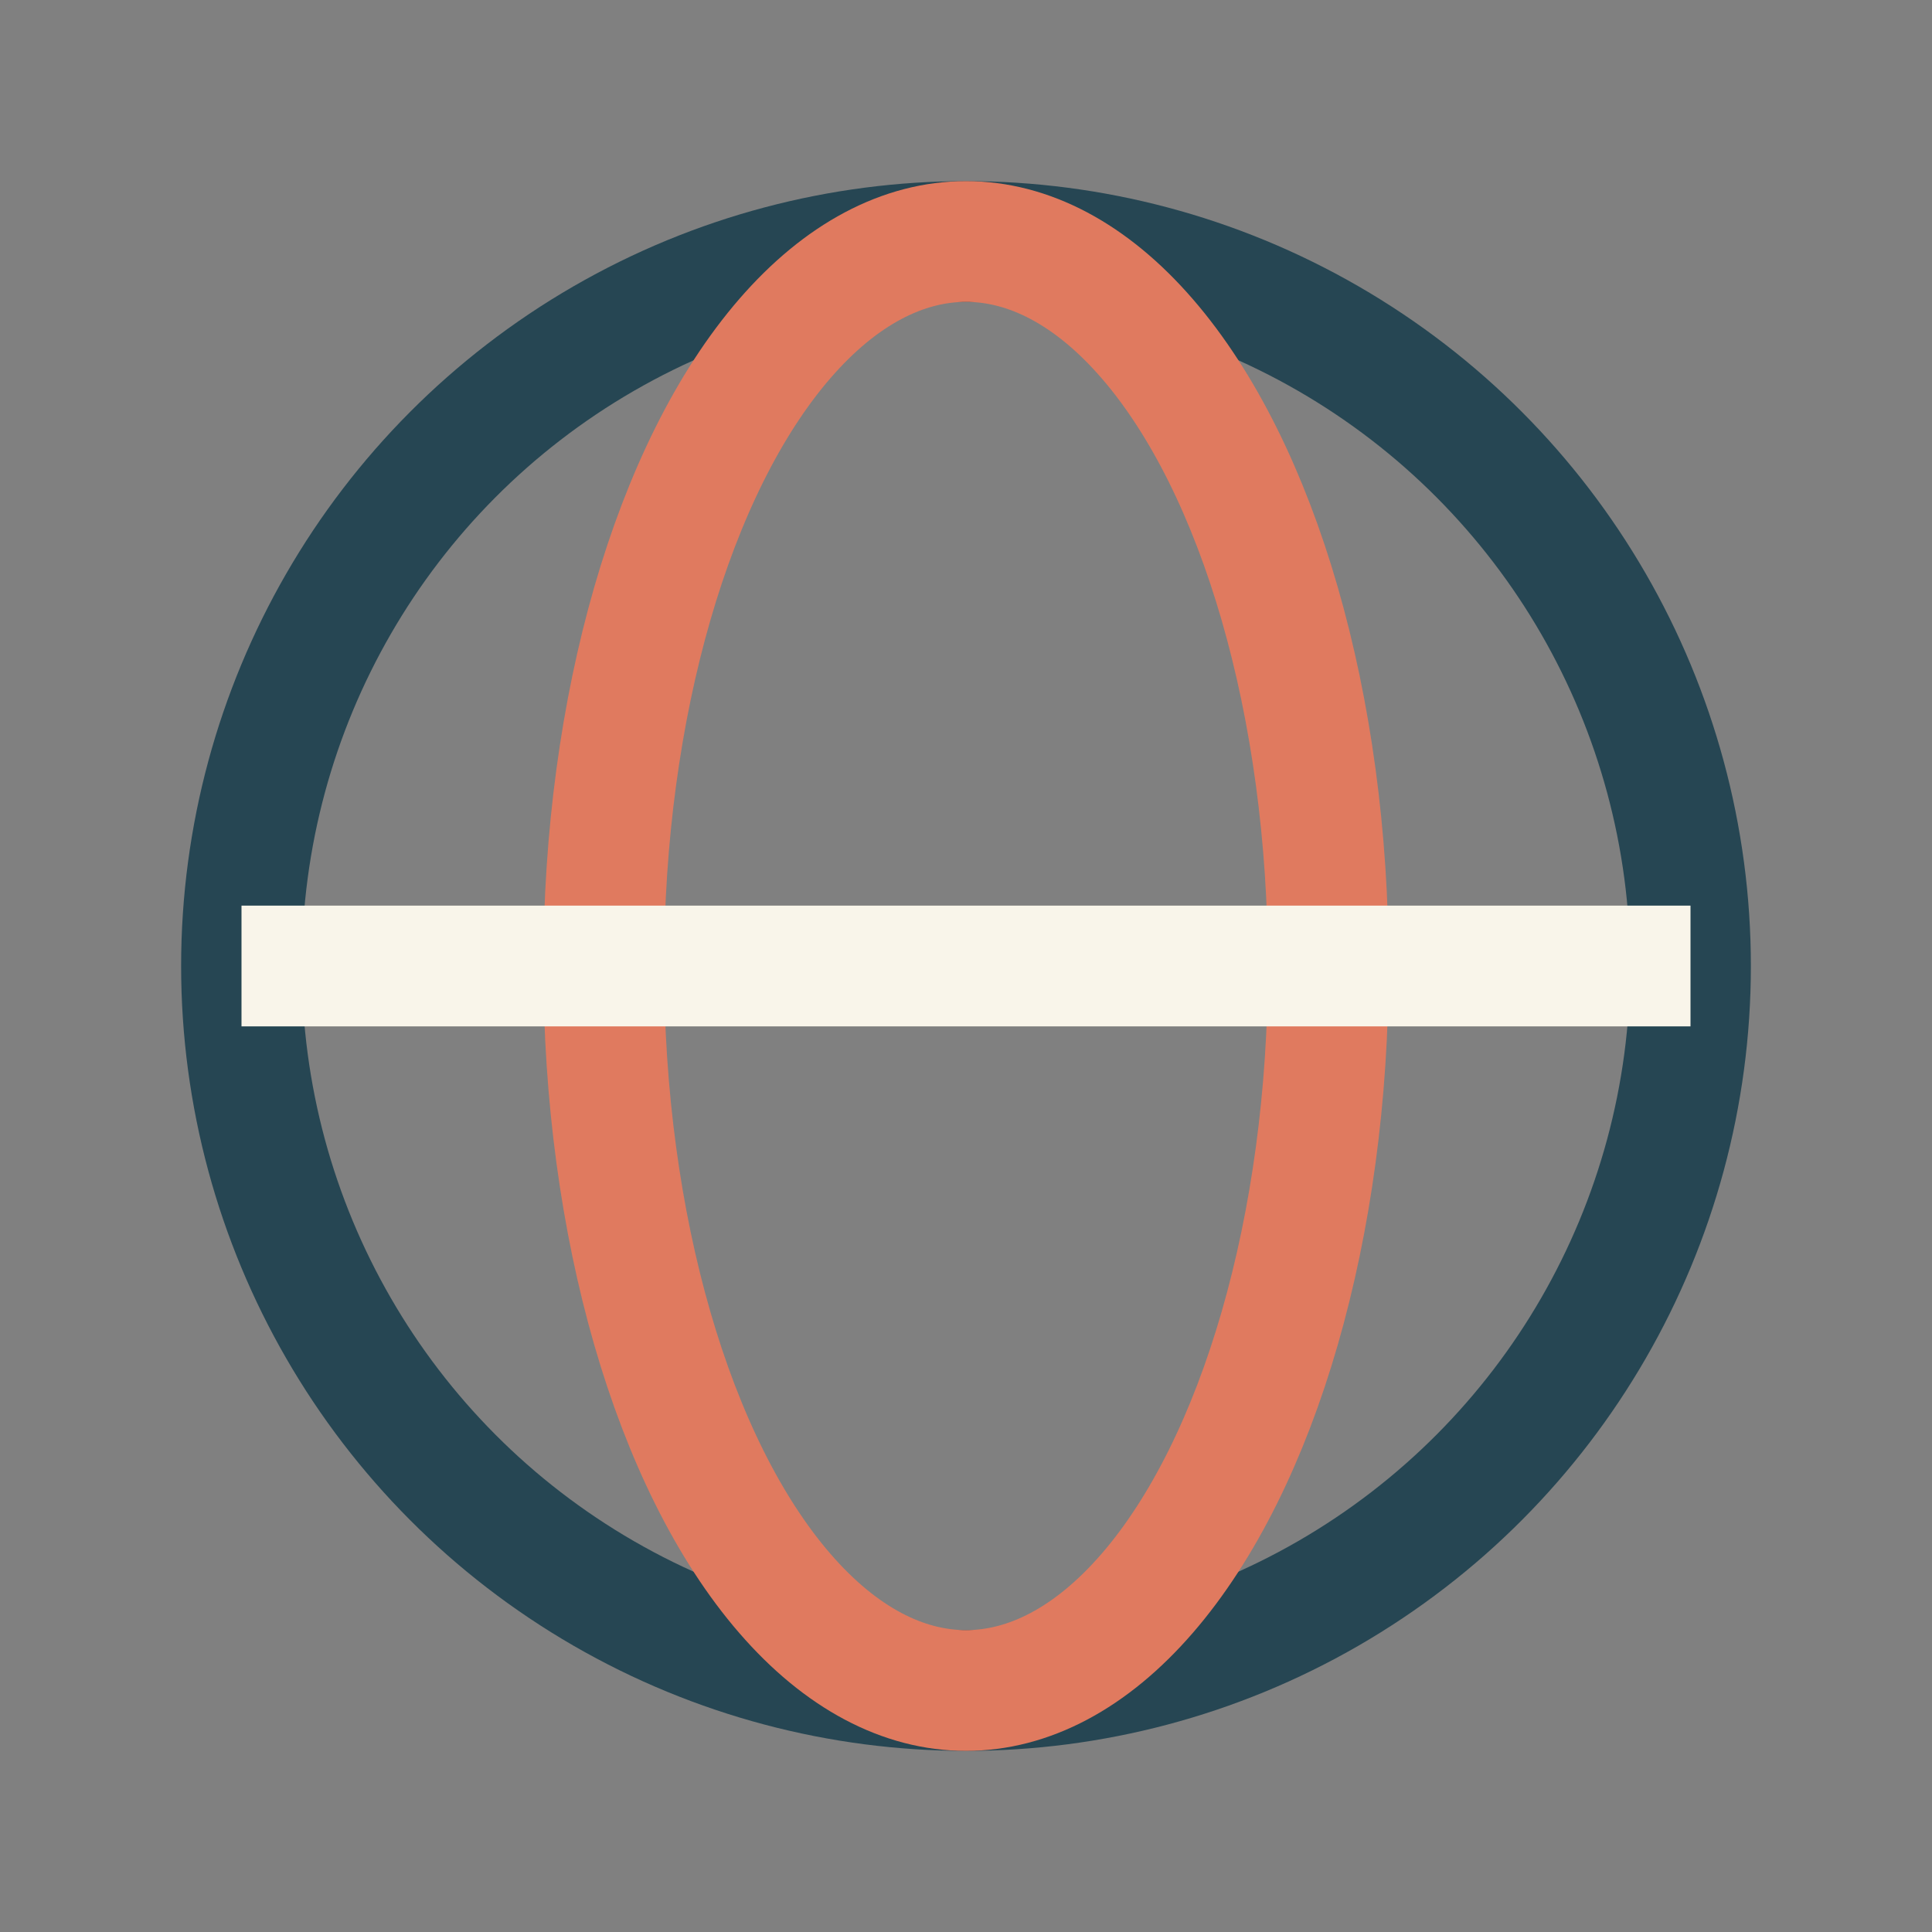 <?xml version="1.0" encoding="UTF-8"?>
<svg xmlns="http://www.w3.org/2000/svg" width="32" height="32" viewBox="0 0 32 32"><rect x="0" y="0" width="32" height="32" fill="#808080" stroke="none"/><circle cx="16" cy="16" r="12" fill="none" stroke="#264653" stroke-width="2"/><ellipse cx="16" cy="16" rx="6" ry="12" fill="none" stroke="#E07A5F" stroke-width="2"/><path d="M4 16h24" stroke="#F9F5EA" stroke-width="2"/></svg>